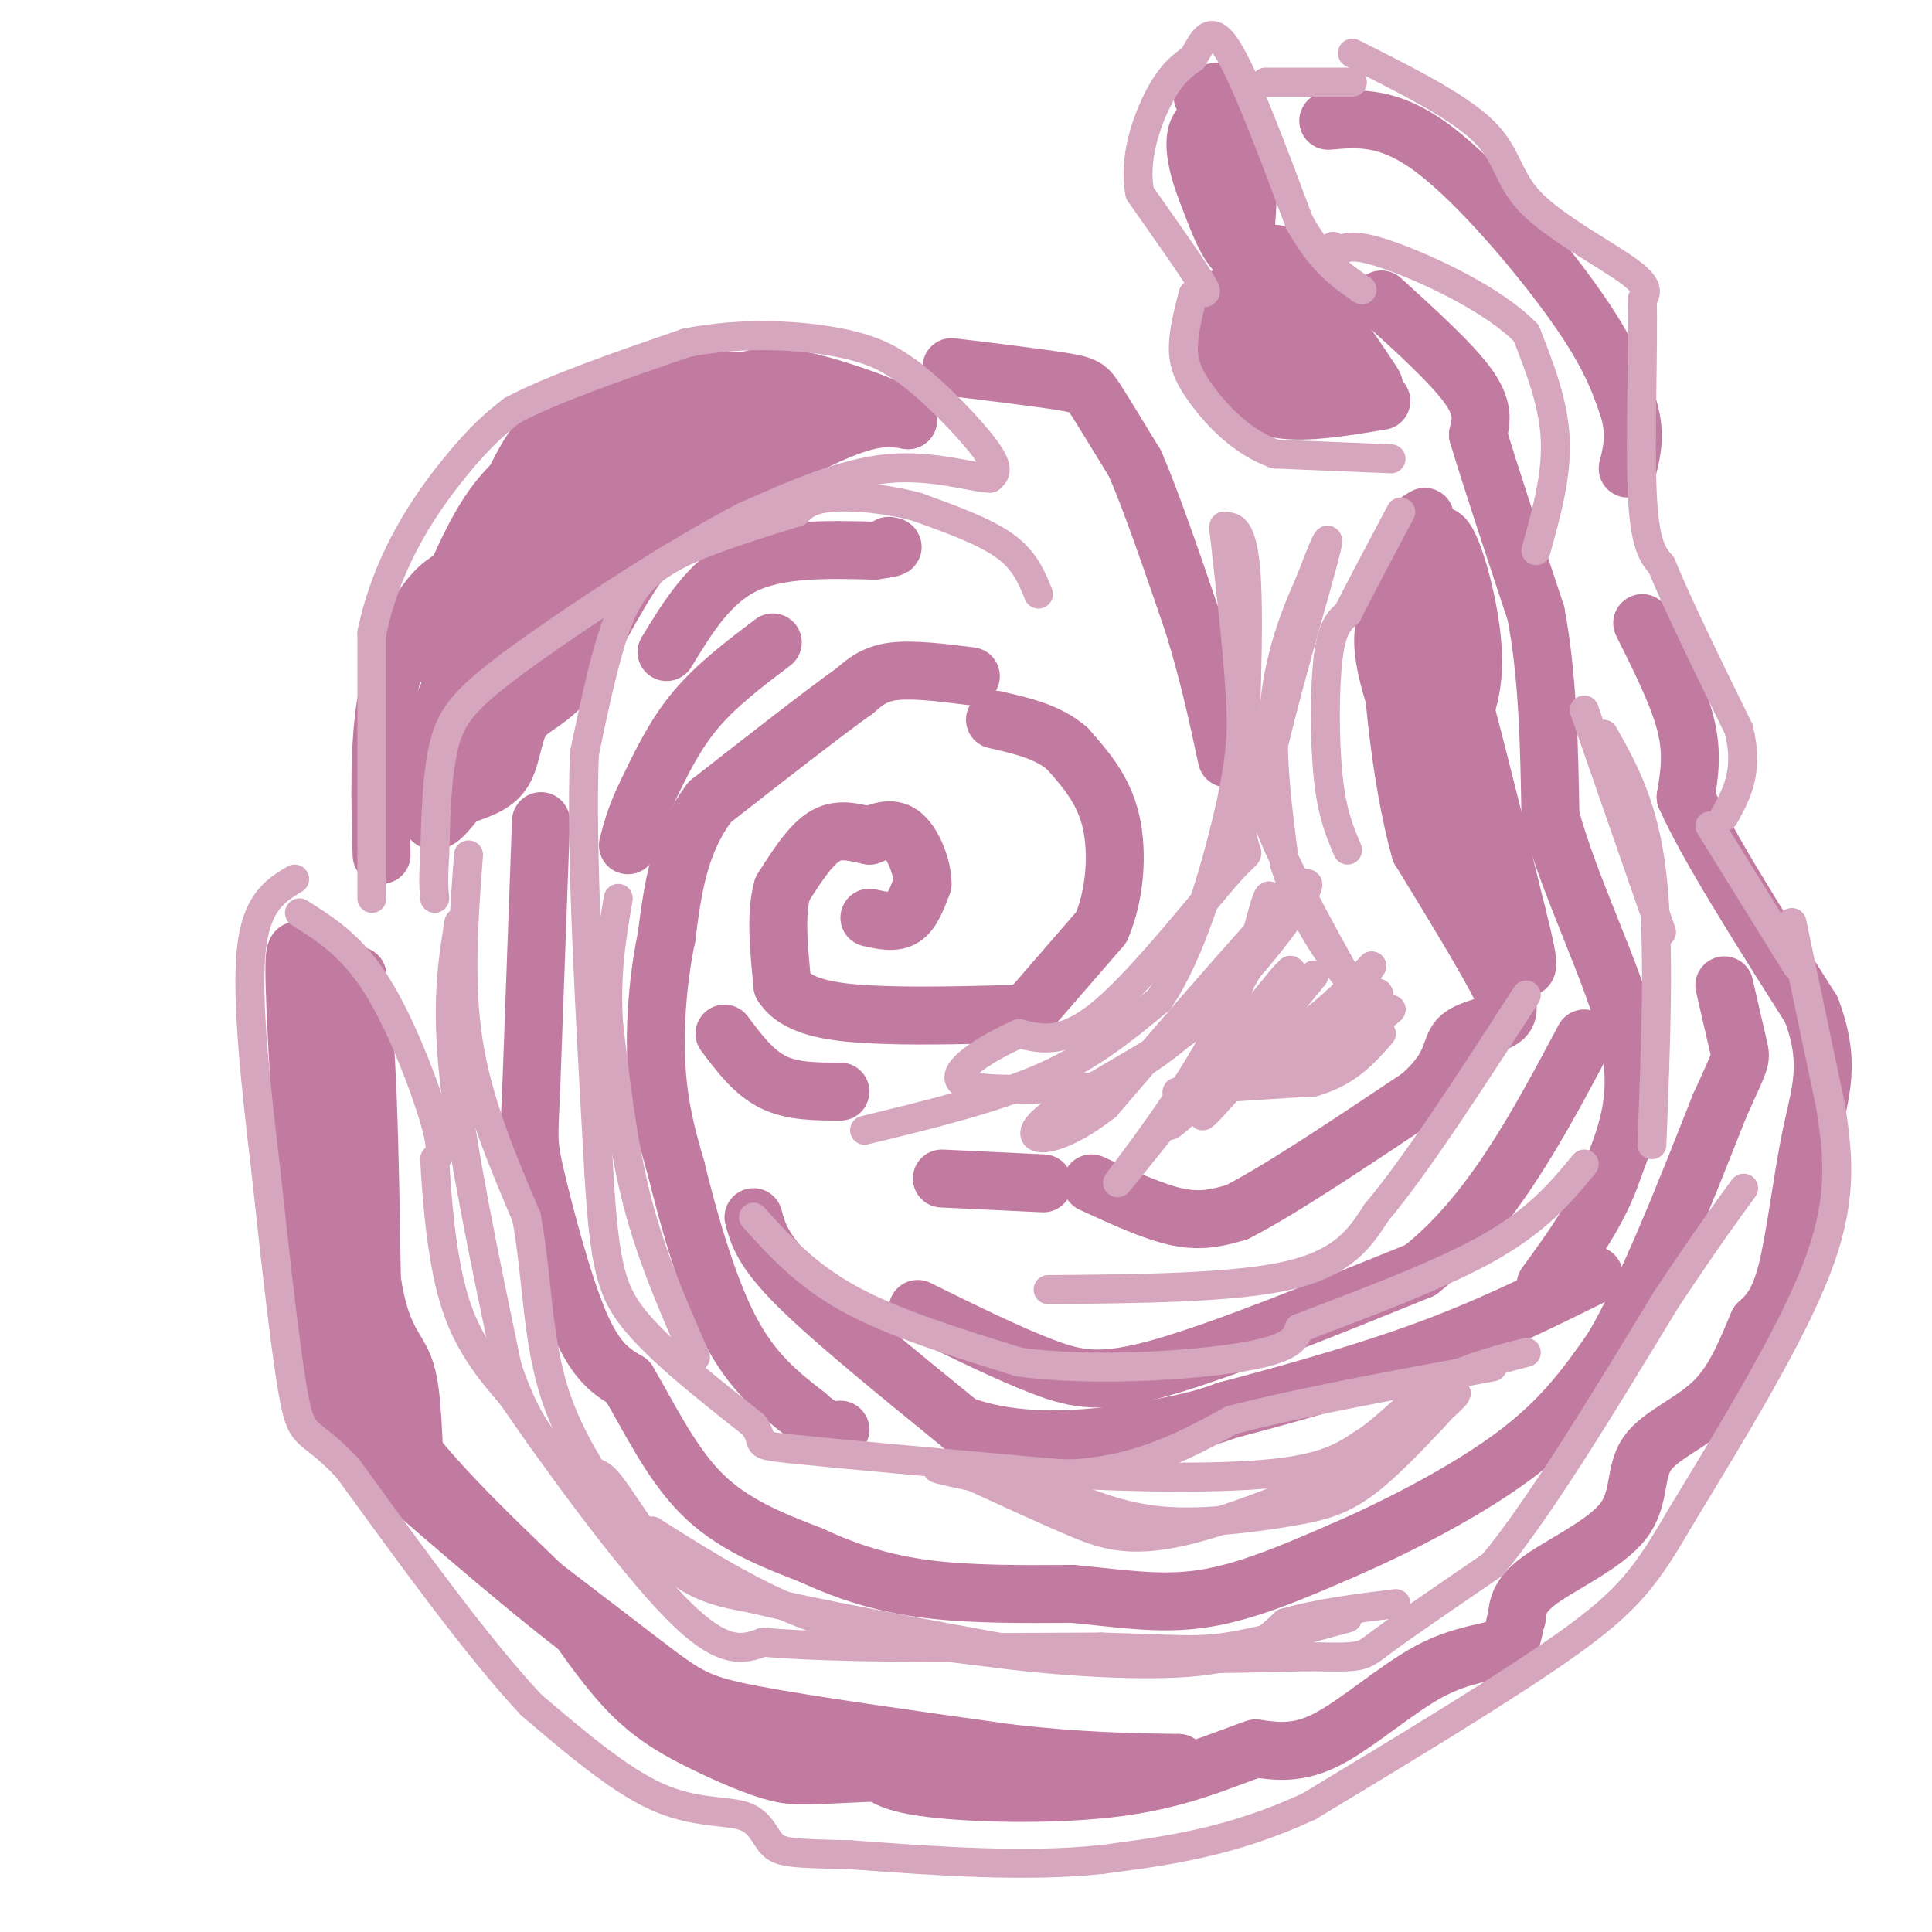 <svg viewBox='0 0 400 400' version='1.1' xmlns='http://www.w3.org/2000/svg' xmlns:xlink='http://www.w3.org/1999/xlink'><g fill='none' stroke='#c27ba0' stroke-width='12' stroke-linecap='round' stroke-linejoin='round'><path d='M180,190c2.583,0.583 5.167,1.167 7,0c1.833,-1.167 2.917,-4.083 4,-7'/><path d='M191,183c0.044,-3.311 -1.844,-8.089 -4,-10c-2.156,-1.911 -4.578,-0.956 -7,0'/><path d='M180,173c-2.689,-0.489 -5.911,-1.711 -9,0c-3.089,1.711 -6.044,6.356 -9,11'/><path d='M162,184c-1.500,5.167 -0.750,12.583 0,20'/><path d='M162,204c2.800,4.444 9.800,5.556 18,6c8.200,0.444 17.600,0.222 27,0'/><path d='M207,210c5.400,0.000 5.400,0.000 8,-3c2.600,-3.000 7.800,-9.000 13,-15'/><path d='M228,192c2.867,-6.556 3.533,-15.444 2,-22c-1.533,-6.556 -5.267,-10.778 -9,-15'/><path d='M221,155c-4.000,-3.500 -9.500,-4.750 -15,-6'/><path d='M201,140c-6.000,-0.750 -12.000,-1.500 -16,-1c-4.000,0.500 -6.000,2.250 -8,4'/><path d='M177,143c-6.333,4.500 -18.167,13.750 -30,23'/><path d='M147,166c-6.500,8.500 -7.750,18.250 -9,28'/><path d='M138,194c-2.022,9.689 -2.578,19.911 -2,28c0.578,8.089 2.289,14.044 4,20'/><path d='M140,242c2.356,9.644 6.244,23.756 11,33c4.756,9.244 10.378,13.622 16,18'/><path d='M167,293c3.833,3.500 5.417,3.250 7,3'/><path d='M156,252c0.917,3.417 1.833,6.833 9,14c7.167,7.167 20.583,18.083 34,29'/><path d='M199,295c13.244,4.911 29.356,2.689 39,1c9.644,-1.689 12.822,-2.844 16,-4'/><path d='M254,292c9.778,-2.578 26.222,-7.022 40,-12c13.778,-4.978 24.889,-10.489 36,-16'/><path d='M190,271c9.378,4.622 18.756,9.244 26,12c7.244,2.756 12.356,3.644 25,0c12.644,-3.644 32.822,-11.822 53,-20'/><path d='M294,263c14.500,-11.333 24.250,-29.667 34,-48'/><path d='M195,244c0.000,0.000 21.000,1.000 21,1'/><path d='M226,245c6.500,3.000 13.000,6.000 18,7c5.000,1.000 8.500,0.000 12,-1'/><path d='M256,251c8.333,-4.167 23.167,-14.083 38,-24'/><path d='M294,227c7.155,-6.262 6.042,-9.917 8,-12c1.958,-2.083 6.988,-2.595 9,-4c2.012,-1.405 1.006,-3.702 0,-6'/><path d='M311,205c-2.833,-5.833 -9.917,-17.417 -17,-29'/><path d='M294,176c-4.289,-15.311 -6.511,-39.089 -6,-50c0.511,-10.911 3.756,-8.956 7,-7'/><path d='M295,119c4.333,10.500 11.667,40.250 19,70'/><path d='M314,189c3.417,13.452 2.458,12.083 0,10c-2.458,-2.083 -6.417,-4.881 -9,-9c-2.583,-4.119 -3.792,-9.560 -5,-15'/><path d='M300,175c-3.405,-8.964 -9.417,-23.875 -12,-33c-2.583,-9.125 -1.738,-12.464 0,-16c1.738,-3.536 4.369,-7.268 7,-11'/><path d='M295,115c1.845,-3.357 2.958,-6.250 5,-2c2.042,4.250 5.012,15.643 5,24c-0.012,8.357 -3.006,13.679 -6,19'/><path d='M299,156c-0.533,5.089 1.133,8.311 0,3c-1.133,-5.311 -5.067,-19.156 -9,-33'/><path d='M290,126c-1.333,-7.833 -0.167,-10.917 1,-14'/><path d='M291,112c0.833,-3.167 2.417,-4.083 4,-5'/><path d='M286,83c-6.500,1.083 -13.000,2.167 -18,2c-5.000,-0.167 -8.500,-1.583 -12,-3'/><path d='M256,82c-3.467,-4.422 -6.133,-13.978 -5,-18c1.133,-4.022 6.067,-2.511 11,-1'/><path d='M262,63c4.536,2.107 10.375,7.875 10,11c-0.375,3.125 -6.964,3.607 -11,3c-4.036,-0.607 -5.518,-2.304 -7,-4'/><path d='M254,73c2.500,-0.500 12.250,0.250 22,1'/><path d='M276,74c5.956,2.378 9.844,7.822 8,5c-1.844,-2.822 -9.422,-13.911 -17,-25'/><path d='M267,54c-4.556,-3.533 -7.444,0.133 -10,-1c-2.556,-1.133 -4.778,-7.067 -7,-13'/><path d='M250,40c-1.933,-4.778 -3.267,-10.222 -2,-13c1.267,-2.778 5.133,-2.889 9,-3'/><path d='M257,24c1.711,4.644 1.489,17.756 1,22c-0.489,4.244 -1.244,-0.378 -2,-5'/><path d='M256,41c-0.578,-4.911 -1.022,-14.689 -2,-19c-0.978,-4.311 -2.489,-3.156 -4,-2'/><path d='M250,20c-0.833,-0.333 -0.917,-0.167 -1,0'/><path d='M286,62c7.333,6.667 14.667,13.333 18,18c3.333,4.667 2.667,7.333 2,10'/><path d='M306,90c2.333,7.833 7.167,22.417 12,37'/><path d='M318,127c2.500,13.167 2.750,27.583 3,42'/><path d='M321,169c4.156,15.289 13.044,32.511 16,45c2.956,12.489 -0.022,20.244 -3,28'/><path d='M334,242c-2.833,8.667 -8.417,16.333 -14,24'/><path d='M275,25c6.311,-0.556 12.622,-1.111 22,6c9.378,7.111 21.822,21.889 29,32c7.178,10.111 9.089,15.556 11,21'/><path d='M337,84c1.833,5.667 0.917,9.333 0,13'/><path d='M340,129c3.750,7.500 7.500,15.000 9,21c1.500,6.000 0.750,10.500 0,15'/><path d='M349,165c4.333,9.833 15.167,26.917 26,44'/><path d='M375,209c4.250,11.155 1.875,17.042 0,26c-1.875,8.958 -3.250,20.988 -5,28c-1.750,7.012 -3.875,9.006 -6,11'/><path d='M364,274c-2.130,4.841 -4.455,11.444 -9,16c-4.545,4.556 -11.311,7.067 -14,11c-2.689,3.933 -1.301,9.290 -5,14c-3.699,4.710 -12.485,8.774 -17,12c-4.515,3.226 -4.757,5.613 -5,8'/><path d='M314,335c-0.831,2.510 -0.408,4.786 -3,6c-2.592,1.214 -8.198,1.365 -15,5c-6.802,3.635 -14.801,10.753 -21,14c-6.199,3.247 -10.600,2.624 -15,2'/><path d='M260,362c-6.333,2.048 -14.667,6.167 -28,8c-13.333,1.833 -31.667,1.381 -41,0c-9.333,-1.381 -9.667,-3.690 -10,-6'/><path d='M181,364c-6.267,-1.778 -16.933,-3.222 -27,-7c-10.067,-3.778 -19.533,-9.889 -29,-16'/><path d='M125,341c-12.667,-9.167 -29.833,-24.083 -47,-39'/><path d='M78,302c-9.622,-8.778 -10.178,-11.222 -11,-18c-0.822,-6.778 -1.911,-17.889 -3,-29'/><path d='M64,255c-1.202,-15.690 -2.708,-40.417 -3,-51c-0.292,-10.583 0.631,-7.024 3,-5c2.369,2.024 6.185,2.512 10,3'/><path d='M74,202c2.167,11.000 2.583,37.000 3,63'/><path d='M77,265c1.967,12.936 5.383,13.777 7,19c1.617,5.223 1.435,14.829 2,20c0.565,5.171 1.876,5.906 10,12c8.124,6.094 23.062,17.547 38,29'/><path d='M134,345c8.444,6.378 10.556,7.822 22,10c11.444,2.178 32.222,5.089 53,8'/><path d='M209,363c14.667,1.667 24.833,1.833 35,2'/><path d='M244,365c-4.667,0.667 -33.833,1.333 -63,2'/><path d='M181,367c-13.561,0.571 -15.965,0.998 -20,0c-4.035,-0.998 -9.702,-3.423 -15,-6c-5.298,-2.577 -10.228,-5.308 -15,-10c-4.772,-4.692 -9.386,-11.346 -14,-18'/><path d='M117,333c-9.422,-9.467 -25.978,-24.133 -35,-37c-9.022,-12.867 -10.511,-23.933 -12,-35'/><path d='M70,261c-2.978,-8.422 -4.422,-11.978 -5,-21c-0.578,-9.022 -0.289,-23.511 0,-38'/><path d='M79,177c-0.311,-11.422 -0.622,-22.844 1,-32c1.622,-9.156 5.178,-16.044 8,-20c2.822,-3.956 4.911,-4.978 7,-6'/><path d='M95,119c5.000,-3.667 14.000,-9.833 23,-16'/><path d='M118,103c6.156,-3.956 10.044,-5.844 16,-7c5.956,-1.156 13.978,-1.578 22,-2'/><path d='M156,94c2.692,-0.568 -1.577,-0.987 -6,-3c-4.423,-2.013 -8.998,-5.619 -19,3c-10.002,8.619 -25.429,29.463 -33,41c-7.571,11.537 -7.285,13.769 -7,16'/><path d='M91,151c-1.800,6.667 -2.800,15.333 -2,18c0.800,2.667 3.400,-0.667 6,-4'/><path d='M95,165c2.839,-1.143 6.938,-2.000 9,-5c2.062,-3.000 2.089,-8.144 4,-11c1.911,-2.856 5.707,-3.423 10,-9c4.293,-5.577 9.084,-16.165 14,-23c4.916,-6.835 9.958,-9.918 15,-13'/><path d='M147,104c7.711,-5.267 19.489,-11.933 27,-15c7.511,-3.067 10.756,-2.533 14,-2'/><path d='M188,87c-1.911,-2.089 -13.689,-6.311 -21,-8c-7.311,-1.689 -10.156,-0.844 -13,0'/><path d='M154,79c-5.475,-0.268 -12.663,-0.938 -19,0c-6.337,0.938 -11.821,3.483 -16,6c-4.179,2.517 -7.051,5.005 -10,10c-2.949,4.995 -5.974,12.498 -9,20'/><path d='M89,167c6.750,-15.833 13.500,-31.667 21,-41c7.500,-9.333 15.750,-12.167 24,-15'/><path d='M134,111c4.833,-5.107 4.917,-10.375 10,-14c5.083,-3.625 15.167,-5.607 16,-7c0.833,-1.393 -7.583,-2.196 -16,-3'/><path d='M144,87c-5.270,-0.716 -10.443,-1.006 -15,0c-4.557,1.006 -8.496,3.309 -13,6c-4.504,2.691 -9.573,5.769 -14,12c-4.427,6.231 -8.214,15.616 -12,25'/><path d='M90,130c0.756,9.178 8.644,19.622 14,19c5.356,-0.622 8.178,-12.311 11,-24'/><path d='M115,125c8.378,-10.444 23.822,-24.556 34,-32c10.178,-7.444 15.089,-8.222 20,-9'/><path d='M112,170c0.000,0.000 -2.000,55.000 -2,55'/><path d='M110,225c-0.500,11.167 -0.750,11.583 1,19c1.750,7.417 5.500,21.833 9,30c3.500,8.167 6.750,10.083 10,12'/><path d='M130,286c3.867,6.400 8.533,16.400 15,23c6.467,6.600 14.733,9.800 23,13'/><path d='M168,322c7.578,3.533 15.022,5.867 24,7c8.978,1.133 19.489,1.067 30,1'/><path d='M222,330c9.378,0.822 17.822,2.378 27,1c9.178,-1.378 19.089,-5.689 29,-10'/><path d='M278,321c11.622,-5.022 26.178,-12.578 36,-20c9.822,-7.422 14.911,-14.711 20,-22'/><path d='M334,279c7.000,-12.000 14.500,-31.000 22,-50'/><path d='M356,229c4.444,-9.867 4.556,-9.533 4,-12c-0.556,-2.467 -1.778,-7.733 -3,-13'/><path d='M150,214c3.000,4.000 6.000,8.000 10,10c4.000,2.000 9.000,2.000 14,2'/><path d='M138,135c4.417,-7.250 8.833,-14.500 16,-18c7.167,-3.500 17.083,-3.250 27,-3'/><path d='M181,114c5.000,-0.667 4.000,-0.833 3,-1'/><path d='M160,133c-5.833,4.417 -11.667,8.833 -16,14c-4.333,5.167 -7.167,11.083 -10,17'/><path d='M134,164c-2.333,4.667 -3.167,7.833 -4,11'/><path d='M197,76c9.111,1.111 18.222,2.222 23,3c4.778,0.778 5.222,1.222 7,4c1.778,2.778 4.889,7.889 8,13'/><path d='M235,96c3.333,7.667 7.667,20.333 12,33'/><path d='M247,129c3.167,10.167 5.083,19.083 7,28'/></g>
<g fill='none' stroke='#d5a6bd' stroke-width='6' stroke-linecap='round' stroke-linejoin='round'><path d='M215,123c-1.417,-3.500 -2.833,-7.000 -7,-10c-4.167,-3.000 -11.083,-5.500 -18,-8'/><path d='M190,105c-6.489,-1.822 -13.711,-2.378 -18,-2c-4.289,0.378 -5.644,1.689 -7,3'/><path d='M165,106c-6.156,1.978 -18.044,5.422 -25,9c-6.956,3.578 -8.978,7.289 -11,11'/><path d='M129,126c-3.167,6.833 -5.583,18.417 -8,30'/><path d='M121,156c-0.833,19.500 1.083,53.250 3,87'/><path d='M124,243c1.178,19.489 2.622,24.711 8,31c5.378,6.289 14.689,13.644 24,21'/><path d='M156,295c3.111,4.156 -1.111,4.044 8,5c9.111,0.956 31.556,2.978 54,5'/><path d='M218,305c17.822,1.044 35.378,1.156 46,0c10.622,-1.156 14.311,-3.578 18,-6'/><path d='M282,299c5.289,-3.289 9.511,-8.511 15,-12c5.489,-3.489 12.244,-5.244 19,-7'/><path d='M95,191c-1.333,8.333 -2.667,16.667 -1,32c1.667,15.333 6.333,37.667 11,60'/><path d='M105,283c4.601,14.105 10.604,19.368 14,21c3.396,1.632 4.183,-0.368 7,3c2.817,3.368 7.662,12.105 13,17c5.338,4.895 11.169,5.947 17,7'/><path d='M156,331c12.167,3.000 34.083,7.000 56,11'/><path d='M212,342c19.167,2.000 39.083,1.500 59,1'/><path d='M271,343c11.489,0.200 10.711,0.200 15,-3c4.289,-3.200 13.644,-9.600 23,-16'/><path d='M309,324c9.833,-11.833 22.917,-33.417 36,-55'/><path d='M345,269c8.667,-13.000 12.333,-18.000 16,-23'/><path d='M328,147c0.000,0.000 16.000,46.000 16,46'/><path d='M318,114c2.167,-7.750 4.333,-15.500 4,-23c-0.333,-7.500 -3.167,-14.750 -6,-22'/><path d='M316,69c-6.667,-6.933 -20.333,-13.267 -28,-16c-7.667,-2.733 -9.333,-1.867 -11,-1'/><path d='M277,52c-2.000,-0.333 -1.500,-0.667 -1,-1'/><path d='M280,11c10.857,5.446 21.714,10.893 27,16c5.286,5.107 5.000,9.875 10,15c5.000,5.125 15.286,10.607 20,14c4.714,3.393 3.857,4.696 3,6'/><path d='M340,62c0.289,9.156 -0.489,29.044 0,40c0.489,10.956 2.244,12.978 4,15'/><path d='M344,117c3.333,8.167 9.667,21.083 16,34'/><path d='M360,151c2.167,8.667 -0.417,13.333 -3,18'/><path d='M371,191c0.000,0.000 8.000,38.000 8,38'/><path d='M379,229c1.822,11.200 2.378,20.200 -3,34c-5.378,13.800 -16.689,32.400 -28,51'/><path d='M348,314c-7.067,12.200 -10.733,17.200 -23,26c-12.267,8.800 -33.133,21.400 -54,34'/><path d='M271,374c-16.167,7.500 -29.583,9.250 -43,11'/><path d='M228,385c-15.833,1.667 -33.917,0.333 -52,-1'/><path d='M176,384c-11.509,-0.247 -14.281,-0.365 -16,-2c-1.719,-1.635 -2.386,-4.786 -6,-6c-3.614,-1.214 -10.175,-0.490 -18,-4c-7.825,-3.510 -16.912,-11.255 -26,-19'/><path d='M110,353c-10.667,-11.333 -24.333,-30.167 -38,-49'/><path d='M72,304c-8.089,-8.600 -9.311,-5.600 -11,-14c-1.689,-8.400 -3.844,-28.200 -6,-48'/><path d='M55,242c-2.000,-16.800 -4.000,-34.800 -3,-45c1.000,-10.200 5.000,-12.600 9,-15'/><path d='M77,186c0.000,0.000 0.000,-55.000 0,-55'/><path d='M77,131c3.244,-15.578 11.356,-27.022 17,-34c5.644,-6.978 8.822,-9.489 12,-12'/><path d='M106,85c8.000,-4.333 22.000,-9.167 36,-14'/><path d='M142,71c12.089,-2.444 24.311,-1.556 32,0c7.689,1.556 10.844,3.778 14,6'/><path d='M188,77c5.689,4.222 12.911,11.778 16,16c3.089,4.222 2.044,5.111 1,6'/><path d='M205,99c-3.178,0.044 -11.622,-2.844 -21,-2c-9.378,0.844 -19.689,5.422 -30,10'/><path d='M154,107c-14.119,7.310 -34.417,20.583 -46,29c-11.583,8.417 -14.452,11.976 -16,18c-1.548,6.024 -1.774,14.512 -2,23'/><path d='M90,177c-0.333,5.333 -0.167,7.167 0,9'/><path d='M62,189c5.422,3.400 10.844,6.800 16,15c5.156,8.200 10.044,21.200 12,28c1.956,6.800 0.978,7.400 0,8'/><path d='M90,240c0.356,6.800 1.244,19.800 4,29c2.756,9.200 7.378,14.600 12,20'/><path d='M106,289c8.622,12.578 24.178,34.022 34,44c9.822,9.978 13.911,8.489 18,7'/><path d='M158,340c14.667,1.333 42.333,1.167 70,1'/><path d='M228,341c15.556,0.422 19.444,0.978 26,0c6.556,-0.978 15.778,-3.489 25,-6'/><path d='M156,252c5.417,6.000 10.833,12.000 20,17c9.167,5.000 22.083,9.000 35,13'/><path d='M211,282c15.133,2.067 35.467,0.733 46,-1c10.533,-1.733 11.267,-3.867 12,-6'/><path d='M269,275c9.378,-3.689 26.822,-9.911 38,-16c11.178,-6.089 16.089,-12.044 21,-18'/><path d='M217,267c19.333,-0.167 38.667,-0.333 50,-3c11.333,-2.667 14.667,-7.833 18,-13'/><path d='M285,251c8.167,-9.667 19.583,-27.333 31,-45'/><path d='M179,234c13.417,-3.250 26.833,-6.500 37,-11c10.167,-4.500 17.083,-10.250 24,-16'/><path d='M240,207c6.711,-9.867 11.489,-26.533 14,-37c2.511,-10.467 2.756,-14.733 3,-19'/><path d='M257,151c0.000,-9.167 -1.500,-22.583 -3,-36'/><path d='M254,115c-0.714,-6.905 -1.000,-6.167 0,-6c1.000,0.167 3.286,-0.238 4,10c0.714,10.238 -0.143,31.119 -1,52'/><path d='M257,171c0.726,8.417 3.042,3.458 -2,9c-5.042,5.542 -17.440,21.583 -26,29c-8.560,7.417 -13.280,6.208 -18,5'/><path d='M211,214c-6.711,2.956 -14.489,7.844 -12,10c2.489,2.156 15.244,1.578 28,1'/><path d='M227,225c10.214,-3.726 21.750,-13.542 31,-24c9.250,-10.458 16.214,-21.560 11,-17c-5.214,4.560 -22.607,24.780 -40,45'/><path d='M229,229c-10.952,8.667 -18.333,7.833 -13,3c5.333,-4.833 23.381,-13.667 33,-21c9.619,-7.333 10.810,-13.167 12,-19'/><path d='M261,192c2.341,-5.195 2.195,-8.681 1,-5c-1.195,3.681 -3.437,14.530 -10,27c-6.563,12.470 -17.447,26.563 -20,30c-2.553,3.437 3.223,-3.781 9,-11'/><path d='M241,233c8.022,-9.978 23.578,-29.422 25,-31c1.422,-1.578 -11.289,14.711 -24,31'/><path d='M242,233c0.488,0.833 13.708,-12.583 20,-21c6.292,-8.417 5.655,-11.833 5,-11c-0.655,0.833 -1.327,5.917 -2,11'/><path d='M265,212c-4.889,7.222 -16.111,19.778 -16,19c0.111,-0.778 11.556,-14.889 23,-29'/><path d='M272,202c0.917,-1.512 -8.292,9.208 -10,13c-1.708,3.792 4.083,0.655 9,-3c4.917,-3.655 8.958,-7.827 13,-12'/><path d='M284,200c-2.244,3.467 -14.356,18.133 -16,21c-1.644,2.867 7.178,-6.067 16,-15'/><path d='M284,206c2.667,-1.667 1.333,1.667 0,5'/><path d='M284,211c-4.089,-6.378 -14.311,-24.822 -19,-35c-4.689,-10.178 -3.844,-12.089 -3,-14'/><path d='M262,162c2.333,-12.622 9.667,-37.178 12,-46c2.333,-8.822 -0.333,-1.911 -3,5'/><path d='M271,121c-2.111,4.600 -5.889,13.600 -7,24c-1.111,10.400 0.444,22.200 2,34'/><path d='M266,179c3.333,10.889 10.667,21.111 15,26c4.333,4.889 5.667,4.444 7,4'/><path d='M288,209c-3.679,3.583 -16.375,10.542 -27,14c-10.625,3.458 -19.179,3.417 -17,3c2.179,-0.417 15.089,-1.208 28,-2'/><path d='M272,224c7.000,-2.000 10.500,-6.000 14,-10'/><path d='M279,176c-1.600,-3.756 -3.200,-7.511 -4,-15c-0.800,-7.489 -0.800,-18.711 0,-25c0.800,-6.289 2.400,-7.644 4,-9'/><path d='M279,127c2.500,-5.000 6.750,-13.000 11,-21'/><path d='M288,95c0.000,0.000 -24.000,-1.000 -24,-1'/><path d='M264,94c-6.845,-2.405 -11.958,-7.917 -15,-12c-3.042,-4.083 -4.012,-6.738 -4,-10c0.012,-3.262 1.006,-7.131 2,-11'/><path d='M247,61c1.333,-1.311 3.667,0.911 2,-2c-1.667,-2.911 -7.333,-10.956 -13,-19'/><path d='M236,40c-1.444,-7.044 1.444,-15.156 4,-20c2.556,-4.844 4.778,-6.422 7,-8'/><path d='M247,12c1.978,-3.289 3.422,-7.511 7,-2c3.578,5.511 9.289,20.756 15,36'/><path d='M269,46c4.667,8.333 8.833,11.167 13,14'/><path d='M280,17c0.000,0.000 -18.000,0.000 -18,0'/><path d='M354,171c0.000,0.000 18.000,29.000 18,29'/><path d='M342,237c0.833,-20.917 1.667,-41.833 0,-56c-1.667,-14.167 -5.833,-21.583 -10,-29'/><path d='M202,306c6.929,3.190 13.857,6.381 20,9c6.143,2.619 11.500,4.667 23,2c11.500,-2.667 29.143,-10.048 39,-15c9.857,-4.952 11.929,-7.476 14,-10'/><path d='M298,292c3.403,-2.870 4.912,-5.045 2,-2c-2.912,3.045 -10.244,11.311 -16,16c-5.756,4.689 -9.934,5.801 -17,7c-7.066,1.199 -17.019,2.485 -25,2c-7.981,-0.485 -13.991,-2.743 -20,-5'/><path d='M222,310c-10.845,-2.321 -27.958,-5.625 -28,-6c-0.042,-0.375 16.988,2.179 30,1c13.012,-1.179 22.006,-6.089 31,-11'/><path d='M255,294c14.167,-3.667 34.083,-7.333 54,-11'/><path d='M144,281c-4.500,-10.250 -9.000,-20.500 -12,-32c-3.000,-11.500 -4.500,-24.250 -6,-37'/><path d='M126,212c-0.667,-10.500 0.667,-18.250 2,-26'/><path d='M97,177c-1.000,13.250 -2.000,26.500 0,39c2.000,12.500 7.000,24.250 12,36'/><path d='M109,252c2.310,12.345 2.083,25.208 6,37c3.917,11.792 11.976,22.512 16,27c4.024,4.488 4.012,2.744 4,1'/><path d='M135,317c5.822,3.578 18.378,12.022 31,17c12.622,4.978 25.311,6.489 38,8'/><path d='M204,342c14.889,2.044 33.111,3.156 44,2c10.889,-1.156 14.444,-4.578 18,-8'/><path d='M266,336c6.833,-2.000 14.917,-3.000 23,-4'/></g>
</svg>
